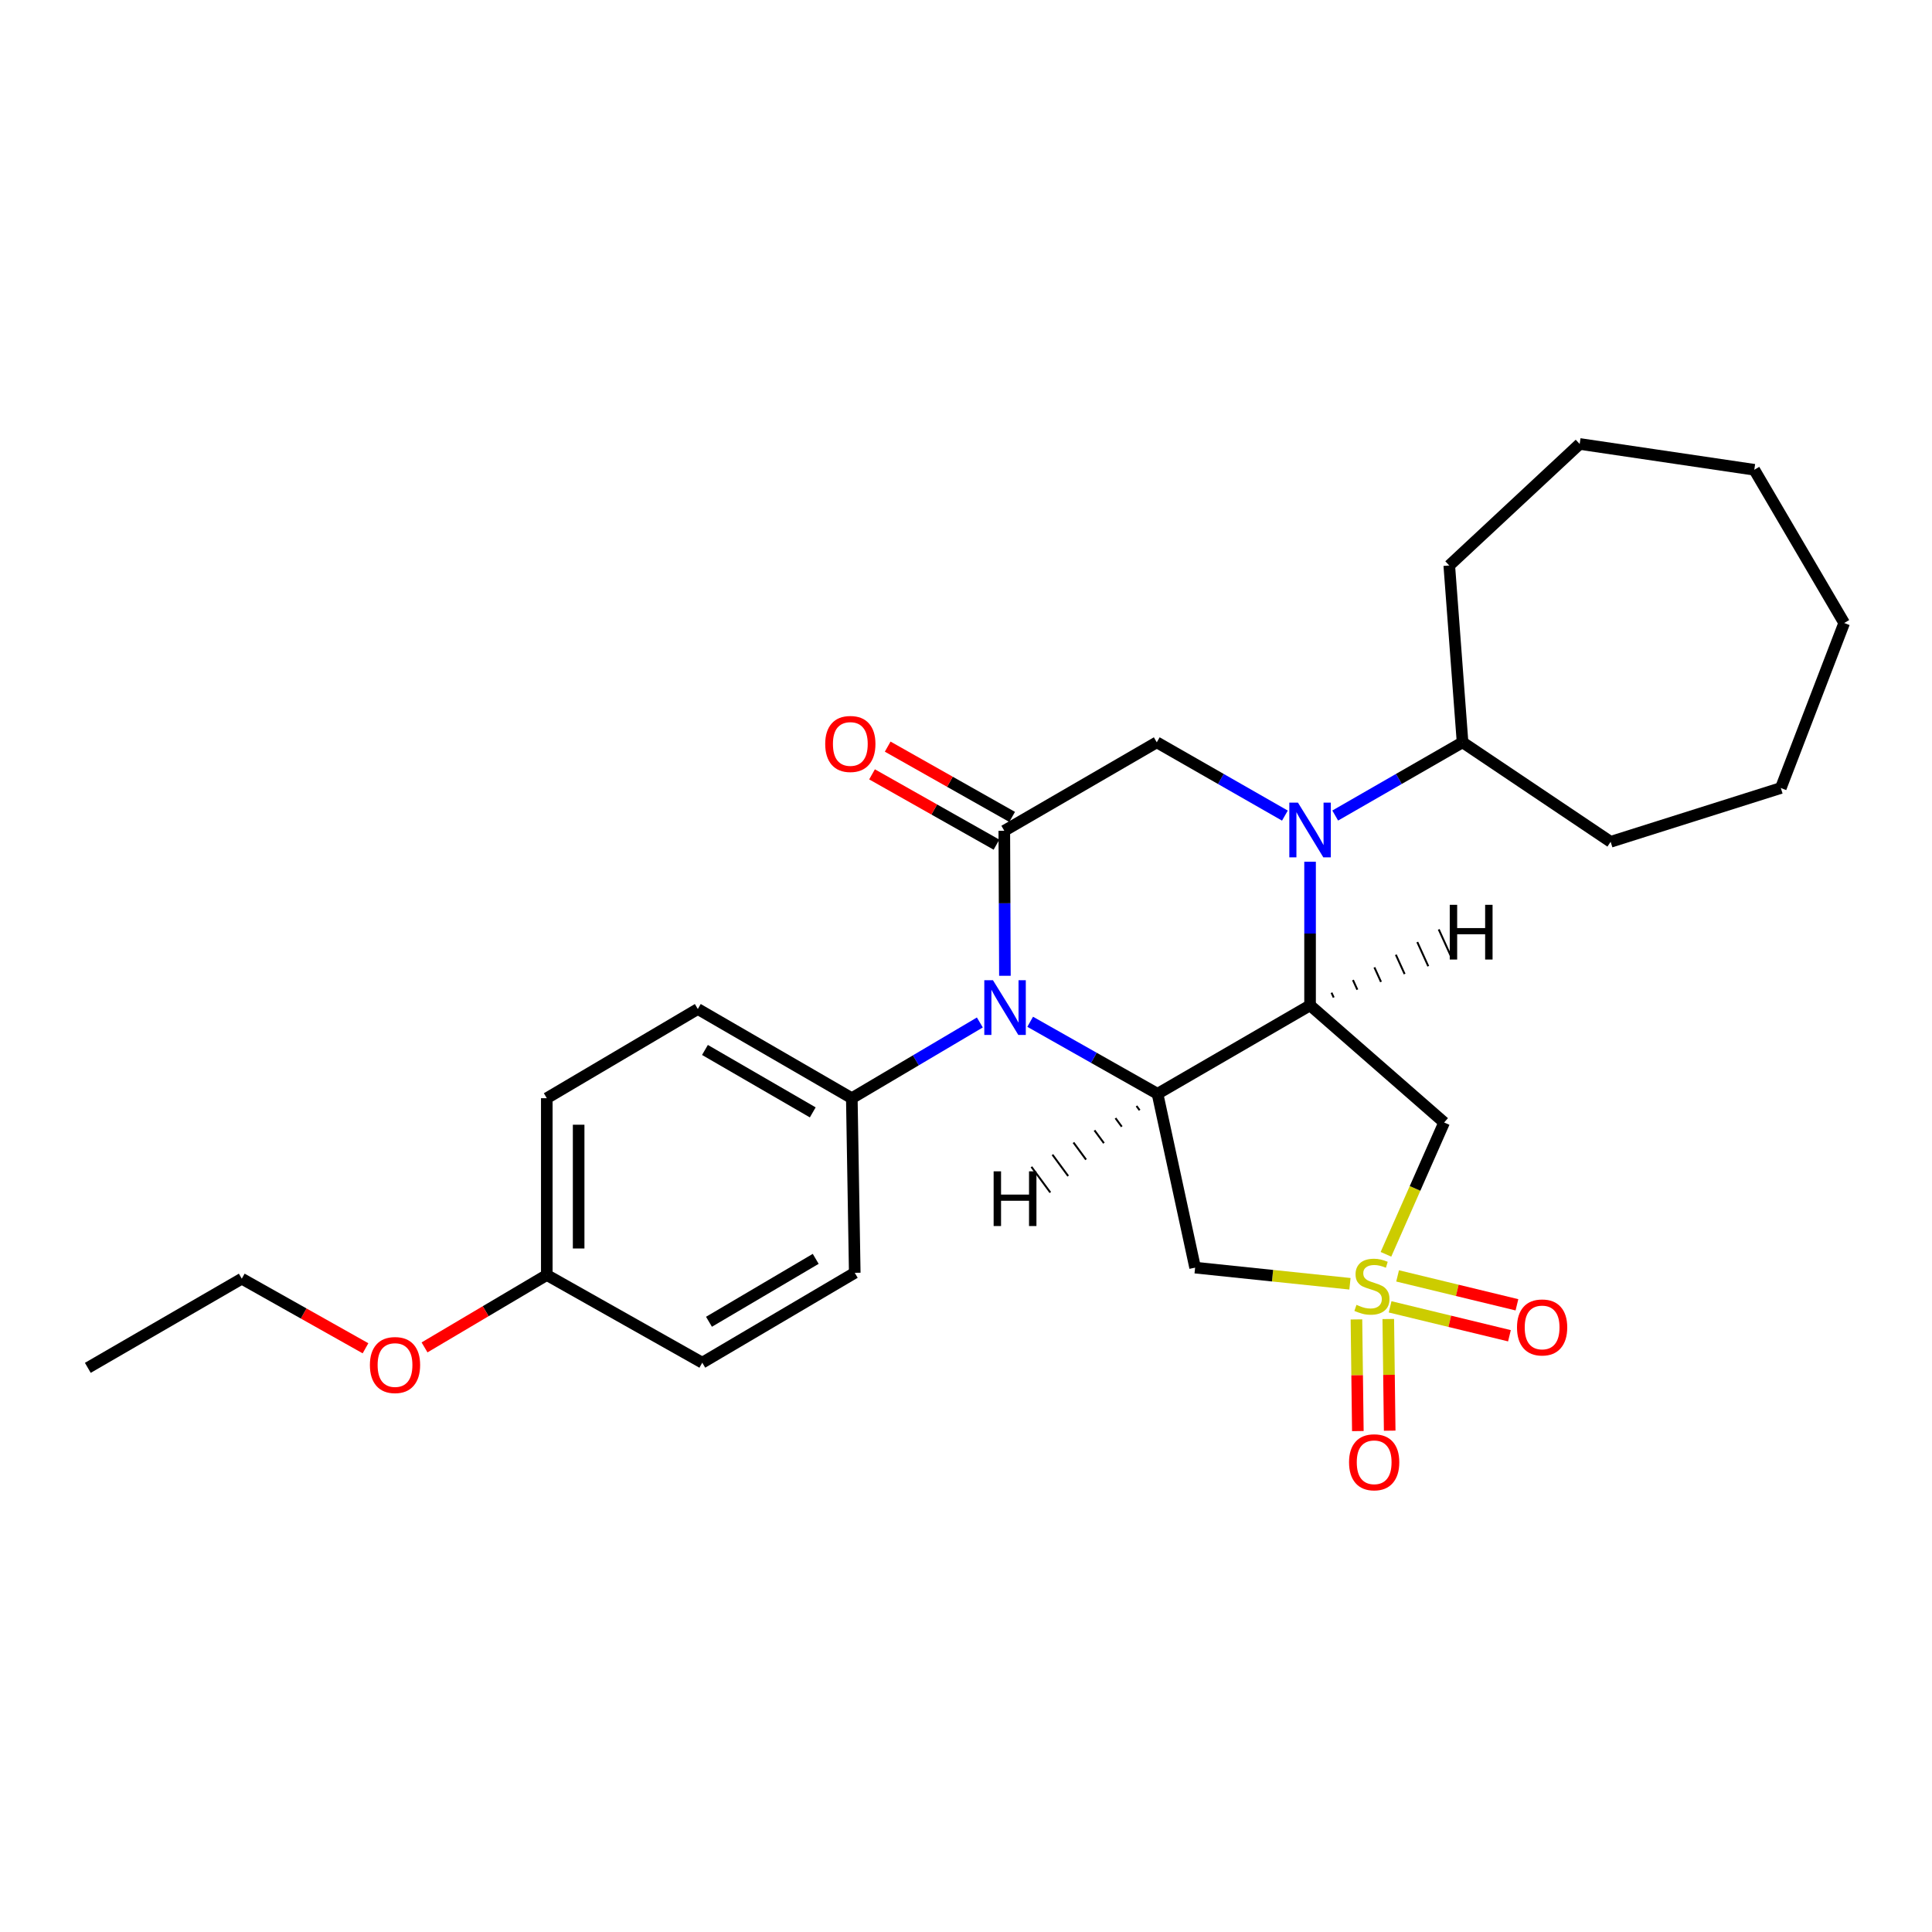 <?xml version='1.0' encoding='iso-8859-1'?>
<svg version='1.1' baseProfile='full'
              xmlns='http://www.w3.org/2000/svg'
                      xmlns:rdkit='http://www.rdkit.org/xml'
                      xmlns:xlink='http://www.w3.org/1999/xlink'
                  xml:space='preserve'
width='1000px' height='1000px' viewBox='0 0 1000 1000'>
<!-- END OF HEADER -->
<rect style='opacity:1.0;fill:#FFFFFF;stroke:none' width='1000' height='1000' x='0' y='0'> </rect>
<path class='bond-5' d='M 717.366,649.23 L 732.425,615.116' style='fill:none;fill-rule:evenodd;stroke:#CCCC00;stroke-width:6px;stroke-linecap:butt;stroke-linejoin:miter;stroke-opacity:1' />
<path class='bond-5' d='M 732.425,615.116 L 747.483,581.002' style='fill:none;fill-rule:evenodd;stroke:#000000;stroke-width:6px;stroke-linecap:butt;stroke-linejoin:miter;stroke-opacity:1' />
<path class='bond-6' d='M 698.731,664.477 L 658.661,660.3' style='fill:none;fill-rule:evenodd;stroke:#CCCC00;stroke-width:6px;stroke-linecap:butt;stroke-linejoin:miter;stroke-opacity:1' />
<path class='bond-6' d='M 658.661,660.3 L 618.591,656.122' style='fill:none;fill-rule:evenodd;stroke:#000000;stroke-width:6px;stroke-linecap:butt;stroke-linejoin:miter;stroke-opacity:1' />
<path class='bond-9' d='M 702.088,682.927 L 702.453,711.826' style='fill:none;fill-rule:evenodd;stroke:#CCCC00;stroke-width:6px;stroke-linecap:butt;stroke-linejoin:miter;stroke-opacity:1' />
<path class='bond-9' d='M 702.453,711.826 L 702.819,740.726' style='fill:none;fill-rule:evenodd;stroke:#FF0000;stroke-width:6px;stroke-linecap:butt;stroke-linejoin:miter;stroke-opacity:1' />
<path class='bond-9' d='M 718.57,682.718 L 718.936,711.618' style='fill:none;fill-rule:evenodd;stroke:#CCCC00;stroke-width:6px;stroke-linecap:butt;stroke-linejoin:miter;stroke-opacity:1' />
<path class='bond-9' d='M 718.936,711.618 L 719.302,740.517' style='fill:none;fill-rule:evenodd;stroke:#FF0000;stroke-width:6px;stroke-linecap:butt;stroke-linejoin:miter;stroke-opacity:1' />
<path class='bond-10' d='M 719.517,676.422 L 750.4,683.903' style='fill:none;fill-rule:evenodd;stroke:#CCCC00;stroke-width:6px;stroke-linecap:butt;stroke-linejoin:miter;stroke-opacity:1' />
<path class='bond-10' d='M 750.4,683.903 L 781.284,691.384' style='fill:none;fill-rule:evenodd;stroke:#FF0000;stroke-width:6px;stroke-linecap:butt;stroke-linejoin:miter;stroke-opacity:1' />
<path class='bond-10' d='M 723.398,660.402 L 754.281,667.883' style='fill:none;fill-rule:evenodd;stroke:#CCCC00;stroke-width:6px;stroke-linecap:butt;stroke-linejoin:miter;stroke-opacity:1' />
<path class='bond-10' d='M 754.281,667.883 L 785.164,675.364' style='fill:none;fill-rule:evenodd;stroke:#FF0000;stroke-width:6px;stroke-linecap:butt;stroke-linejoin:miter;stroke-opacity:1' />
<path class='bond-0' d='M 678.087,520.361 L 747.483,581.002' style='fill:none;fill-rule:evenodd;stroke:#000000;stroke-width:6px;stroke-linecap:butt;stroke-linejoin:miter;stroke-opacity:1' />
<path class='bond-3' d='M 678.087,520.361 L 678.087,483.199' style='fill:none;fill-rule:evenodd;stroke:#000000;stroke-width:6px;stroke-linecap:butt;stroke-linejoin:miter;stroke-opacity:1' />
<path class='bond-3' d='M 678.087,483.199 L 678.087,446.038' style='fill:none;fill-rule:evenodd;stroke:#0000FF;stroke-width:6px;stroke-linecap:butt;stroke-linejoin:miter;stroke-opacity:1' />
<path class='bond-27' d='M 678.087,520.361 L 599.131,566.149' style='fill:none;fill-rule:evenodd;stroke:#000000;stroke-width:6px;stroke-linecap:butt;stroke-linejoin:miter;stroke-opacity:1' />
<path class='bond-31' d='M 690.324,516.312 L 689.188,513.811' style='fill:none;fill-rule:evenodd;stroke:#000000;stroke-width:1.0px;stroke-linecap:butt;stroke-linejoin:miter;stroke-opacity:1' />
<path class='bond-31' d='M 702.56,512.263 L 700.288,507.261' style='fill:none;fill-rule:evenodd;stroke:#000000;stroke-width:1.0px;stroke-linecap:butt;stroke-linejoin:miter;stroke-opacity:1' />
<path class='bond-31' d='M 714.797,508.215 L 711.388,500.711' style='fill:none;fill-rule:evenodd;stroke:#000000;stroke-width:1.0px;stroke-linecap:butt;stroke-linejoin:miter;stroke-opacity:1' />
<path class='bond-31' d='M 727.033,504.166 L 722.489,494.161' style='fill:none;fill-rule:evenodd;stroke:#000000;stroke-width:1.0px;stroke-linecap:butt;stroke-linejoin:miter;stroke-opacity:1' />
<path class='bond-31' d='M 739.269,500.118 L 733.589,487.611' style='fill:none;fill-rule:evenodd;stroke:#000000;stroke-width:1.0px;stroke-linecap:butt;stroke-linejoin:miter;stroke-opacity:1' />
<path class='bond-31' d='M 751.506,496.069 L 744.689,481.061' style='fill:none;fill-rule:evenodd;stroke:#000000;stroke-width:1.0px;stroke-linecap:butt;stroke-linejoin:miter;stroke-opacity:1' />
<path class='bond-1' d='M 599.131,566.149 L 618.591,656.122' style='fill:none;fill-rule:evenodd;stroke:#000000;stroke-width:6px;stroke-linecap:butt;stroke-linejoin:miter;stroke-opacity:1' />
<path class='bond-2' d='M 599.131,566.149 L 566.174,547.51' style='fill:none;fill-rule:evenodd;stroke:#000000;stroke-width:6px;stroke-linecap:butt;stroke-linejoin:miter;stroke-opacity:1' />
<path class='bond-2' d='M 566.174,547.51 L 533.217,528.871' style='fill:none;fill-rule:evenodd;stroke:#0000FF;stroke-width:6px;stroke-linecap:butt;stroke-linejoin:miter;stroke-opacity:1' />
<path class='bond-32' d='M 588.253,572.45 L 589.882,574.662' style='fill:none;fill-rule:evenodd;stroke:#000000;stroke-width:1.0px;stroke-linecap:butt;stroke-linejoin:miter;stroke-opacity:1' />
<path class='bond-32' d='M 577.375,578.751 L 580.633,583.176' style='fill:none;fill-rule:evenodd;stroke:#000000;stroke-width:1.0px;stroke-linecap:butt;stroke-linejoin:miter;stroke-opacity:1' />
<path class='bond-32' d='M 566.498,585.053 L 571.383,591.69' style='fill:none;fill-rule:evenodd;stroke:#000000;stroke-width:1.0px;stroke-linecap:butt;stroke-linejoin:miter;stroke-opacity:1' />
<path class='bond-32' d='M 555.62,591.354 L 562.134,600.204' style='fill:none;fill-rule:evenodd;stroke:#000000;stroke-width:1.0px;stroke-linecap:butt;stroke-linejoin:miter;stroke-opacity:1' />
<path class='bond-32' d='M 544.742,597.656 L 552.885,608.718' style='fill:none;fill-rule:evenodd;stroke:#000000;stroke-width:1.0px;stroke-linecap:butt;stroke-linejoin:miter;stroke-opacity:1' />
<path class='bond-32' d='M 533.865,603.957 L 543.636,617.232' style='fill:none;fill-rule:evenodd;stroke:#000000;stroke-width:1.0px;stroke-linecap:butt;stroke-linejoin:miter;stroke-opacity:1' />
<path class='bond-4' d='M 520.142,505.067 L 519.984,467.54' style='fill:none;fill-rule:evenodd;stroke:#0000FF;stroke-width:6px;stroke-linecap:butt;stroke-linejoin:miter;stroke-opacity:1' />
<path class='bond-4' d='M 519.984,467.54 L 519.826,430.012' style='fill:none;fill-rule:evenodd;stroke:#000000;stroke-width:6px;stroke-linecap:butt;stroke-linejoin:miter;stroke-opacity:1' />
<path class='bond-8' d='M 507.167,529.23 L 474.032,548.829' style='fill:none;fill-rule:evenodd;stroke:#0000FF;stroke-width:6px;stroke-linecap:butt;stroke-linejoin:miter;stroke-opacity:1' />
<path class='bond-8' d='M 474.032,548.829 L 440.897,568.429' style='fill:none;fill-rule:evenodd;stroke:#000000;stroke-width:6px;stroke-linecap:butt;stroke-linejoin:miter;stroke-opacity:1' />
<path class='bond-7' d='M 665.062,422.158 L 631.904,403.191' style='fill:none;fill-rule:evenodd;stroke:#0000FF;stroke-width:6px;stroke-linecap:butt;stroke-linejoin:miter;stroke-opacity:1' />
<path class='bond-7' d='M 631.904,403.191 L 598.746,384.224' style='fill:none;fill-rule:evenodd;stroke:#000000;stroke-width:6px;stroke-linecap:butt;stroke-linejoin:miter;stroke-opacity:1' />
<path class='bond-12' d='M 691.104,422.125 L 724.06,403.174' style='fill:none;fill-rule:evenodd;stroke:#0000FF;stroke-width:6px;stroke-linecap:butt;stroke-linejoin:miter;stroke-opacity:1' />
<path class='bond-12' d='M 724.06,403.174 L 757.017,384.224' style='fill:none;fill-rule:evenodd;stroke:#000000;stroke-width:6px;stroke-linecap:butt;stroke-linejoin:miter;stroke-opacity:1' />
<path class='bond-11' d='M 523.88,422.836 L 491.675,404.645' style='fill:none;fill-rule:evenodd;stroke:#000000;stroke-width:6px;stroke-linecap:butt;stroke-linejoin:miter;stroke-opacity:1' />
<path class='bond-11' d='M 491.675,404.645 L 459.47,386.453' style='fill:none;fill-rule:evenodd;stroke:#FF0000;stroke-width:6px;stroke-linecap:butt;stroke-linejoin:miter;stroke-opacity:1' />
<path class='bond-11' d='M 515.773,437.188 L 483.568,418.997' style='fill:none;fill-rule:evenodd;stroke:#000000;stroke-width:6px;stroke-linecap:butt;stroke-linejoin:miter;stroke-opacity:1' />
<path class='bond-11' d='M 483.568,418.997 L 451.363,400.805' style='fill:none;fill-rule:evenodd;stroke:#FF0000;stroke-width:6px;stroke-linecap:butt;stroke-linejoin:miter;stroke-opacity:1' />
<path class='bond-28' d='M 519.826,430.012 L 598.746,384.224' style='fill:none;fill-rule:evenodd;stroke:#000000;stroke-width:6px;stroke-linecap:butt;stroke-linejoin:miter;stroke-opacity:1' />
<path class='bond-13' d='M 440.897,568.429 L 361.189,522.265' style='fill:none;fill-rule:evenodd;stroke:#000000;stroke-width:6px;stroke-linecap:butt;stroke-linejoin:miter;stroke-opacity:1' />
<path class='bond-13' d='M 420.68,575.768 L 364.884,543.454' style='fill:none;fill-rule:evenodd;stroke:#000000;stroke-width:6px;stroke-linecap:butt;stroke-linejoin:miter;stroke-opacity:1' />
<path class='bond-14' d='M 440.897,568.429 L 442.417,658.805' style='fill:none;fill-rule:evenodd;stroke:#000000;stroke-width:6px;stroke-linecap:butt;stroke-linejoin:miter;stroke-opacity:1' />
<path class='bond-19' d='M 757.017,384.224 L 833.665,435.717' style='fill:none;fill-rule:evenodd;stroke:#000000;stroke-width:6px;stroke-linecap:butt;stroke-linejoin:miter;stroke-opacity:1' />
<path class='bond-20' d='M 757.017,384.224 L 750.139,292.703' style='fill:none;fill-rule:evenodd;stroke:#000000;stroke-width:6px;stroke-linecap:butt;stroke-linejoin:miter;stroke-opacity:1' />
<path class='bond-17' d='M 361.189,522.265 L 283.02,568.429' style='fill:none;fill-rule:evenodd;stroke:#000000;stroke-width:6px;stroke-linecap:butt;stroke-linejoin:miter;stroke-opacity:1' />
<path class='bond-16' d='M 442.417,658.805 L 363.497,705.325' style='fill:none;fill-rule:evenodd;stroke:#000000;stroke-width:6px;stroke-linecap:butt;stroke-linejoin:miter;stroke-opacity:1' />
<path class='bond-16' d='M 422.209,651.583 L 366.965,684.147' style='fill:none;fill-rule:evenodd;stroke:#000000;stroke-width:6px;stroke-linecap:butt;stroke-linejoin:miter;stroke-opacity:1' />
<path class='bond-15' d='M 283.02,659.94 L 363.497,705.325' style='fill:none;fill-rule:evenodd;stroke:#000000;stroke-width:6px;stroke-linecap:butt;stroke-linejoin:miter;stroke-opacity:1' />
<path class='bond-18' d='M 283.02,659.94 L 251.38,678.676' style='fill:none;fill-rule:evenodd;stroke:#000000;stroke-width:6px;stroke-linecap:butt;stroke-linejoin:miter;stroke-opacity:1' />
<path class='bond-18' d='M 251.38,678.676 L 219.74,697.411' style='fill:none;fill-rule:evenodd;stroke:#FF0000;stroke-width:6px;stroke-linecap:butt;stroke-linejoin:miter;stroke-opacity:1' />
<path class='bond-29' d='M 283.02,659.94 L 283.02,568.429' style='fill:none;fill-rule:evenodd;stroke:#000000;stroke-width:6px;stroke-linecap:butt;stroke-linejoin:miter;stroke-opacity:1' />
<path class='bond-29' d='M 299.504,646.214 L 299.504,582.156' style='fill:none;fill-rule:evenodd;stroke:#000000;stroke-width:6px;stroke-linecap:butt;stroke-linejoin:miter;stroke-opacity:1' />
<path class='bond-21' d='M 189.183,697.868 L 157.163,679.857' style='fill:none;fill-rule:evenodd;stroke:#FF0000;stroke-width:6px;stroke-linecap:butt;stroke-linejoin:miter;stroke-opacity:1' />
<path class='bond-21' d='M 157.163,679.857 L 125.144,661.845' style='fill:none;fill-rule:evenodd;stroke:#000000;stroke-width:6px;stroke-linecap:butt;stroke-linejoin:miter;stroke-opacity:1' />
<path class='bond-23' d='M 833.665,435.717 L 921.752,407.878' style='fill:none;fill-rule:evenodd;stroke:#000000;stroke-width:6px;stroke-linecap:butt;stroke-linejoin:miter;stroke-opacity:1' />
<path class='bond-24' d='M 750.139,292.703 L 817.64,229.791' style='fill:none;fill-rule:evenodd;stroke:#000000;stroke-width:6px;stroke-linecap:butt;stroke-linejoin:miter;stroke-opacity:1' />
<path class='bond-22' d='M 125.144,661.845 L 45.455,707.99' style='fill:none;fill-rule:evenodd;stroke:#000000;stroke-width:6px;stroke-linecap:butt;stroke-linejoin:miter;stroke-opacity:1' />
<path class='bond-25' d='M 921.752,407.878 L 954.545,322.465' style='fill:none;fill-rule:evenodd;stroke:#000000;stroke-width:6px;stroke-linecap:butt;stroke-linejoin:miter;stroke-opacity:1' />
<path class='bond-26' d='M 817.64,229.791 L 908.016,243.152' style='fill:none;fill-rule:evenodd;stroke:#000000;stroke-width:6px;stroke-linecap:butt;stroke-linejoin:miter;stroke-opacity:1' />
<path class='bond-30' d='M 954.545,322.465 L 908.016,243.152' style='fill:none;fill-rule:evenodd;stroke:#000000;stroke-width:6px;stroke-linecap:butt;stroke-linejoin:miter;stroke-opacity:1' />
<path  class='atom-0' d='M 702.111 675.384
Q 702.431 675.504, 703.751 676.064
Q 705.071 676.624, 706.511 676.984
Q 707.991 677.304, 709.431 677.304
Q 712.111 677.304, 713.671 676.024
Q 715.231 674.704, 715.231 672.424
Q 715.231 670.864, 714.431 669.904
Q 713.671 668.944, 712.471 668.424
Q 711.271 667.904, 709.271 667.304
Q 706.751 666.544, 705.231 665.824
Q 703.751 665.104, 702.671 663.584
Q 701.631 662.064, 701.631 659.504
Q 701.631 655.944, 704.031 653.744
Q 706.471 651.544, 711.271 651.544
Q 714.551 651.544, 718.271 653.104
L 717.351 656.184
Q 713.951 654.784, 711.391 654.784
Q 708.631 654.784, 707.111 655.944
Q 705.591 657.064, 705.631 659.024
Q 705.631 660.544, 706.391 661.464
Q 707.191 662.384, 708.311 662.904
Q 709.471 663.424, 711.391 664.024
Q 713.951 664.824, 715.471 665.624
Q 716.991 666.424, 718.071 668.064
Q 719.191 669.664, 719.191 672.424
Q 719.191 676.344, 716.551 678.464
Q 713.951 680.544, 709.591 680.544
Q 707.071 680.544, 705.151 679.984
Q 703.271 679.464, 701.031 678.544
L 702.111 675.384
' fill='#CCCC00'/>
<path  class='atom-3' d='M 513.951 507.355
L 523.231 522.355
Q 524.151 523.835, 525.631 526.515
Q 527.111 529.195, 527.191 529.355
L 527.191 507.355
L 530.951 507.355
L 530.951 535.675
L 527.071 535.675
L 517.111 519.275
Q 515.951 517.355, 514.711 515.155
Q 513.511 512.955, 513.151 512.275
L 513.151 535.675
L 509.471 535.675
L 509.471 507.355
L 513.951 507.355
' fill='#0000FF'/>
<path  class='atom-4' d='M 671.827 415.449
L 681.107 430.449
Q 682.027 431.929, 683.507 434.609
Q 684.987 437.289, 685.067 437.449
L 685.067 415.449
L 688.827 415.449
L 688.827 443.769
L 684.947 443.769
L 674.987 427.369
Q 673.827 425.449, 672.587 423.249
Q 671.387 421.049, 671.027 420.369
L 671.027 443.769
L 667.347 443.769
L 667.347 415.449
L 671.827 415.449
' fill='#0000FF'/>
<path  class='atom-10' d='M 698.265 756.871
Q 698.265 750.071, 701.625 746.271
Q 704.985 742.471, 711.265 742.471
Q 717.545 742.471, 720.905 746.271
Q 724.265 750.071, 724.265 756.871
Q 724.265 763.751, 720.865 767.671
Q 717.465 771.551, 711.265 771.551
Q 705.025 771.551, 701.625 767.671
Q 698.265 763.791, 698.265 756.871
M 711.265 768.351
Q 715.585 768.351, 717.905 765.471
Q 720.265 762.551, 720.265 756.871
Q 720.265 751.311, 717.905 748.511
Q 715.585 745.671, 711.265 745.671
Q 706.945 745.671, 704.585 748.471
Q 702.265 751.271, 702.265 756.871
Q 702.265 762.591, 704.585 765.471
Q 706.945 768.351, 711.265 768.351
' fill='#FF0000'/>
<path  class='atom-11' d='M 785.198 687.081
Q 785.198 680.281, 788.558 676.481
Q 791.918 672.681, 798.198 672.681
Q 804.478 672.681, 807.838 676.481
Q 811.198 680.281, 811.198 687.081
Q 811.198 693.961, 807.798 697.881
Q 804.398 701.761, 798.198 701.761
Q 791.958 701.761, 788.558 697.881
Q 785.198 694.001, 785.198 687.081
M 798.198 698.561
Q 802.518 698.561, 804.838 695.681
Q 807.198 692.761, 807.198 687.081
Q 807.198 681.521, 804.838 678.721
Q 802.518 675.881, 798.198 675.881
Q 793.878 675.881, 791.518 678.681
Q 789.198 681.481, 789.198 687.081
Q 789.198 692.801, 791.518 695.681
Q 793.878 698.561, 798.198 698.561
' fill='#FF0000'/>
<path  class='atom-12' d='M 427.128 385.073
Q 427.128 378.273, 430.488 374.473
Q 433.848 370.673, 440.128 370.673
Q 446.408 370.673, 449.768 374.473
Q 453.128 378.273, 453.128 385.073
Q 453.128 391.953, 449.728 395.873
Q 446.328 399.753, 440.128 399.753
Q 433.888 399.753, 430.488 395.873
Q 427.128 391.993, 427.128 385.073
M 440.128 396.553
Q 444.448 396.553, 446.768 393.673
Q 449.128 390.753, 449.128 385.073
Q 449.128 379.513, 446.768 376.713
Q 444.448 373.873, 440.128 373.873
Q 435.808 373.873, 433.448 376.673
Q 431.128 379.473, 431.128 385.073
Q 431.128 390.793, 433.448 393.673
Q 435.808 396.553, 440.128 396.553
' fill='#FF0000'/>
<path  class='atom-19' d='M 191.458 706.541
Q 191.458 699.741, 194.818 695.941
Q 198.178 692.141, 204.458 692.141
Q 210.738 692.141, 214.098 695.941
Q 217.458 699.741, 217.458 706.541
Q 217.458 713.421, 214.058 717.341
Q 210.658 721.221, 204.458 721.221
Q 198.218 721.221, 194.818 717.341
Q 191.458 713.461, 191.458 706.541
M 204.458 718.021
Q 208.778 718.021, 211.098 715.141
Q 213.458 712.221, 213.458 706.541
Q 213.458 700.981, 211.098 698.181
Q 208.778 695.341, 204.458 695.341
Q 200.138 695.341, 197.778 698.141
Q 195.458 700.941, 195.458 706.541
Q 195.458 712.261, 197.778 715.141
Q 200.138 718.021, 204.458 718.021
' fill='#FF0000'/>
<path  class='atom-28' d='M 750.387 468.333
L 754.227 468.333
L 754.227 480.373
L 768.707 480.373
L 768.707 468.333
L 772.547 468.333
L 772.547 496.653
L 768.707 496.653
L 768.707 483.573
L 754.227 483.573
L 754.227 496.653
L 750.387 496.653
L 750.387 468.333
' fill='#000000'/>
<path  class='atom-29' d='M 514.301 606.276
L 518.141 606.276
L 518.141 618.316
L 532.621 618.316
L 532.621 606.276
L 536.461 606.276
L 536.461 634.596
L 532.621 634.596
L 532.621 621.516
L 518.141 621.516
L 518.141 634.596
L 514.301 634.596
L 514.301 606.276
' fill='#000000'/>
</svg>

